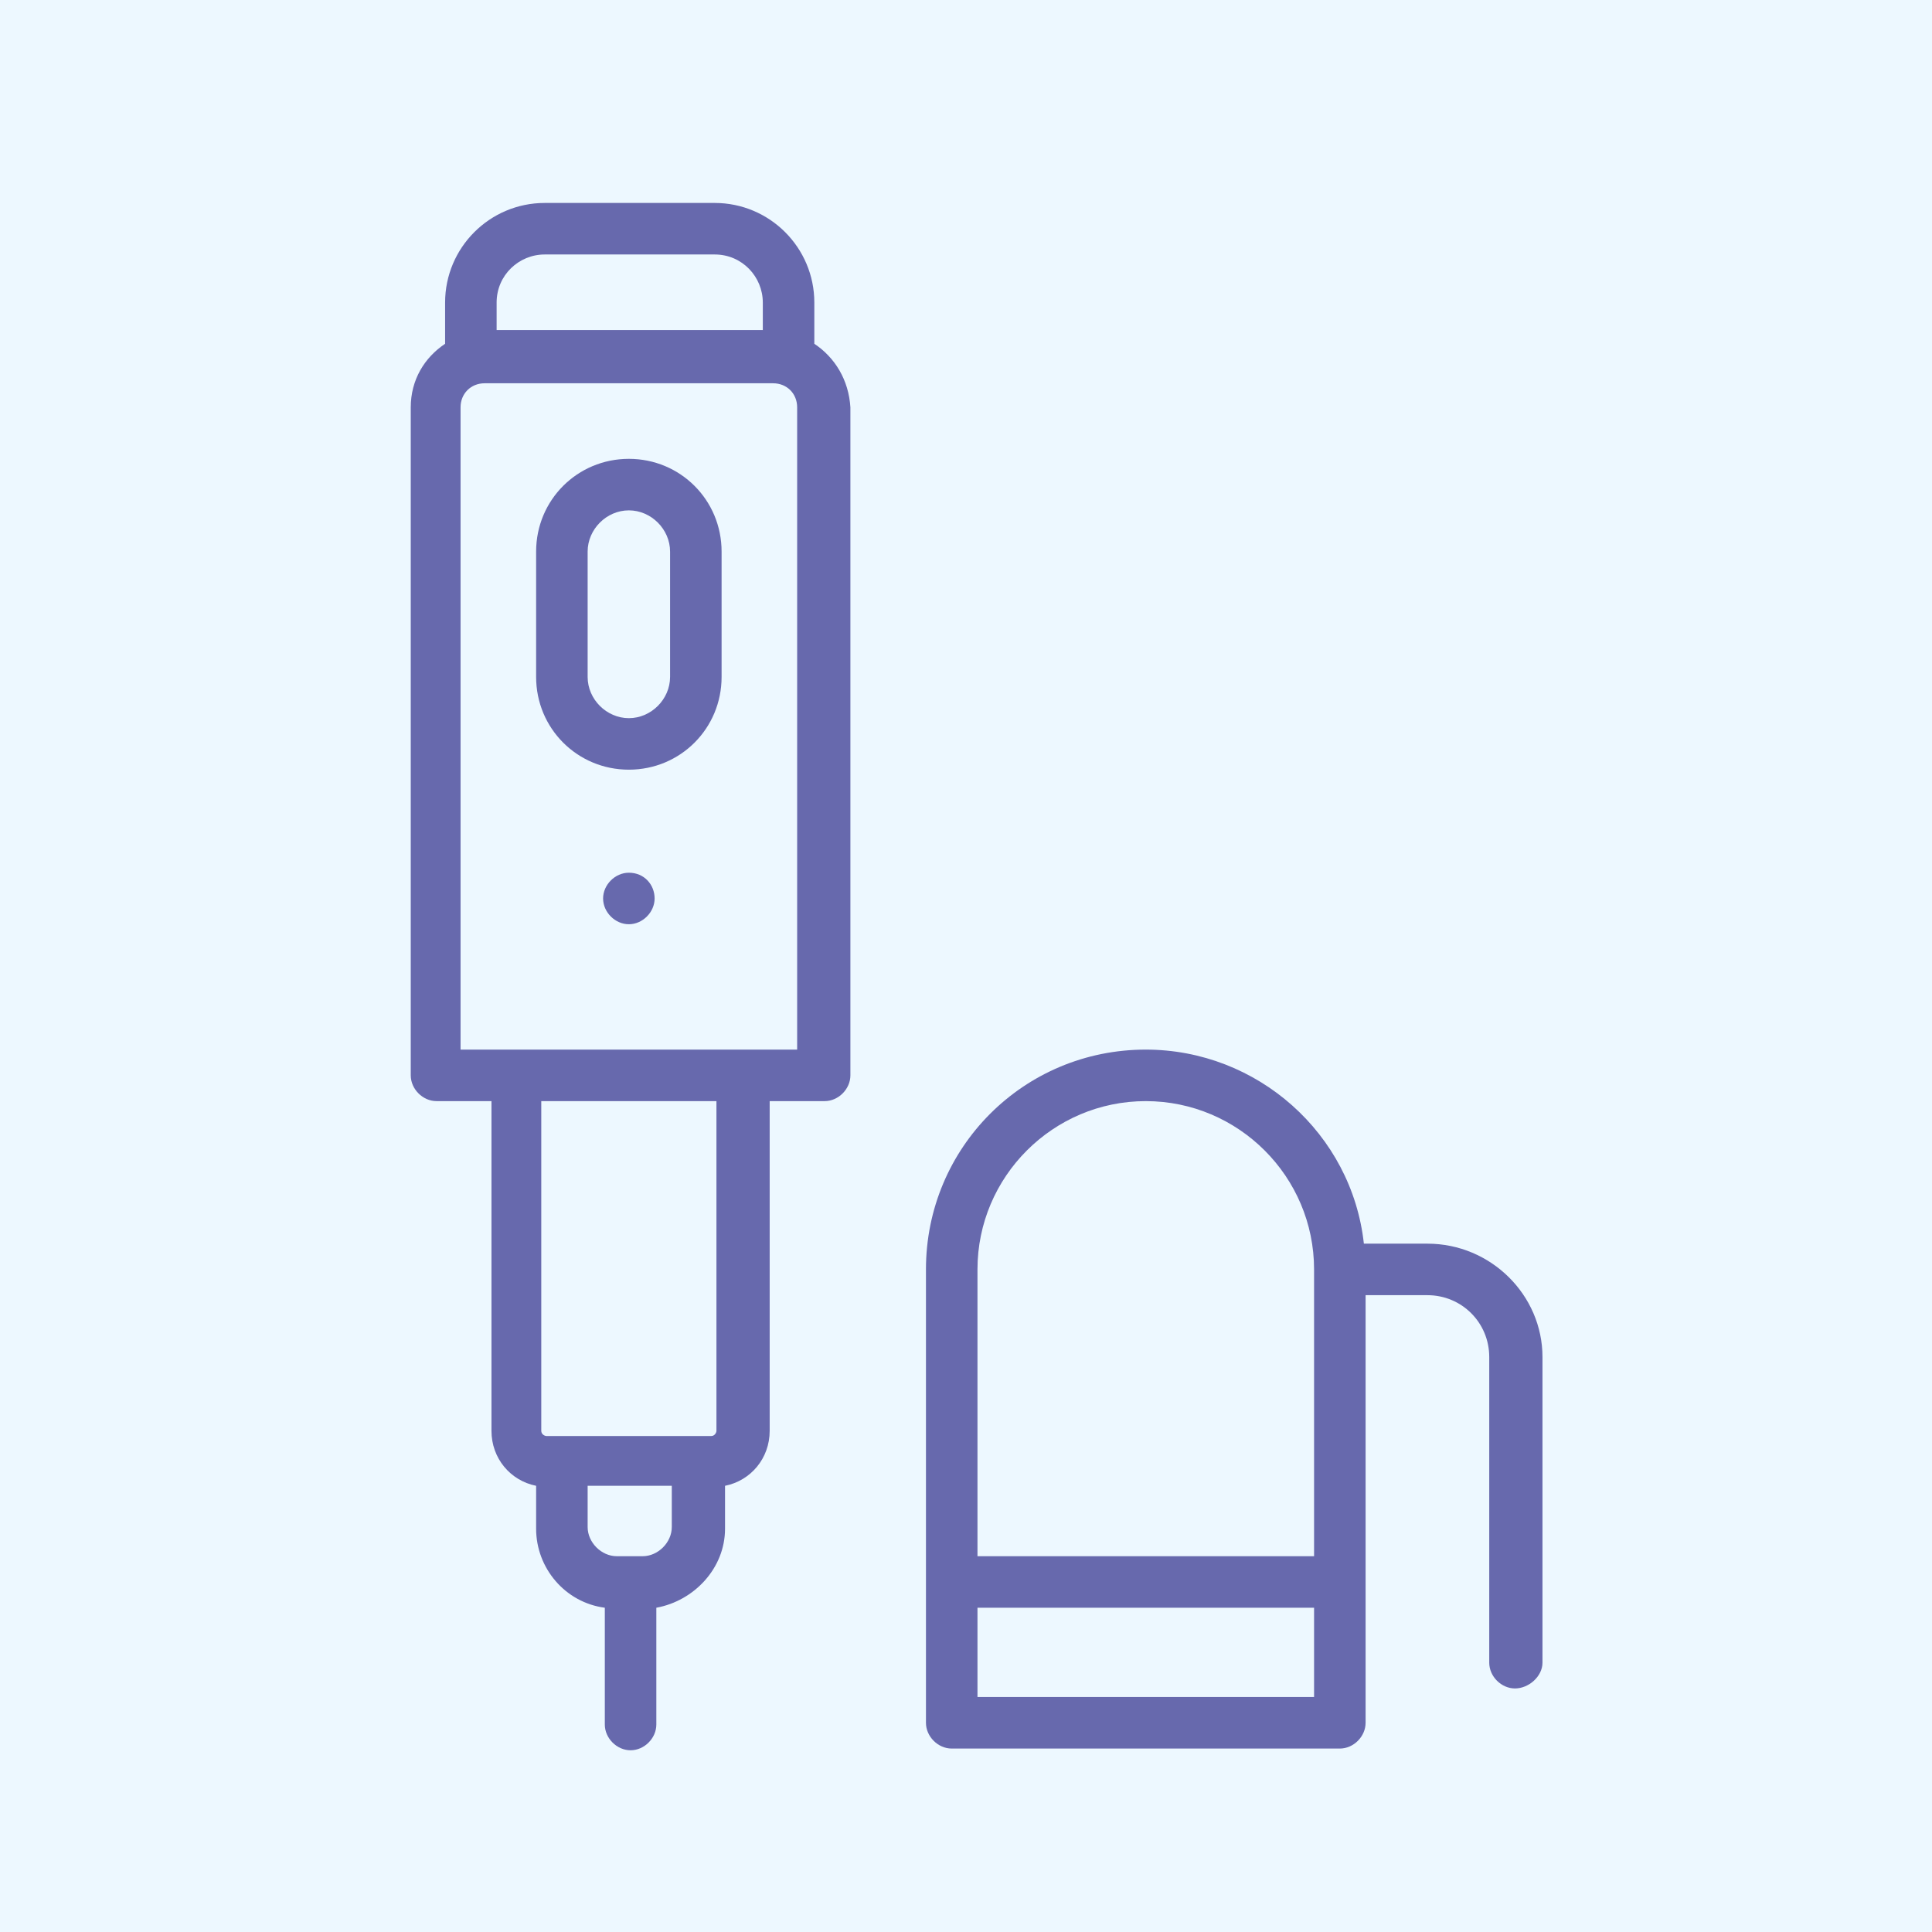 <svg xmlns="http://www.w3.org/2000/svg" width="99" height="99" viewBox="0 0 99 99" fill="none"><rect width="99" height="99" fill="#EDF8FF"></rect><path d="M41.728 17.616V15.504C41.728 12.688 39.44 10.4 36.624 10.4H27.912C25.096 10.4 22.808 12.688 22.808 15.504V17.616C21.752 18.32 21.048 19.464 21.048 20.872V55.104C21.048 55.808 21.664 56.424 22.368 56.424H25.184V73.32C25.184 74.728 26.152 75.872 27.472 76.136V78.336C27.472 80.36 28.968 82.12 30.992 82.384V88.368C30.992 89.072 31.608 89.688 32.312 89.688C33.016 89.688 33.632 89.072 33.632 88.368V82.384C35.568 82.032 37.152 80.36 37.152 78.336V76.136C38.472 75.872 39.44 74.728 39.44 73.32V56.424H42.256C42.96 56.424 43.576 55.808 43.576 55.104V20.872C43.488 19.464 42.784 18.32 41.728 17.616ZM25.448 15.504C25.448 14.096 26.592 13.04 27.912 13.04H36.624C38.032 13.04 39.088 14.184 39.088 15.504V16.912H25.448V15.504ZM34.424 78.248C34.424 79.04 33.72 79.744 32.928 79.744H31.608C30.816 79.744 30.112 79.04 30.112 78.248V76.136H34.424V78.248ZM36.712 73.32C36.712 73.408 36.624 73.584 36.448 73.584H28C27.912 73.584 27.736 73.496 27.736 73.32V56.424H36.712V73.32ZM40.848 53.784H23.6V20.872C23.6 20.168 24.128 19.64 24.832 19.64H39.616C40.32 19.64 40.848 20.168 40.848 20.872V53.784Z" fill="#6769AD"></path><path d="M32.224 23.512C29.584 23.512 27.472 25.624 27.472 28.264V34.688C27.472 37.328 29.584 39.44 32.224 39.44C34.864 39.44 36.976 37.328 36.976 34.688V28.264C36.976 25.624 34.864 23.512 32.224 23.512ZM34.336 34.688C34.336 35.832 33.368 36.8 32.224 36.8C31.08 36.8 30.112 35.832 30.112 34.688V28.264C30.112 27.12 31.08 26.152 32.224 26.152C33.368 26.152 34.336 27.12 34.336 28.264V34.688Z" fill="#6769AD"></path><path d="M73.144 63.728H69.888C69.272 58.096 64.432 53.784 58.712 53.784C52.464 53.784 47.448 58.8 47.448 65.048V88.28C47.448 88.984 48.064 89.6 48.768 89.6H68.656C69.36 89.6 69.976 88.984 69.976 88.28V66.368H73.144C74.904 66.368 76.312 67.776 76.312 69.536V85.2C76.312 85.904 76.928 86.52 77.632 86.52C78.336 86.52 79.04 85.904 79.04 85.2V69.536C79.04 66.368 76.4 63.728 73.144 63.728ZM58.712 56.424C63.464 56.424 67.336 60.296 67.336 65.048V79.744H50.088V65.048C50.088 60.296 53.96 56.424 58.712 56.424ZM50.088 86.96V82.384H67.336V86.96H50.088Z" fill="#6769AD"></path><path d="M32.224 44.72C31.52 44.72 30.904 45.336 30.904 46.04C30.904 46.744 31.52 47.36 32.224 47.36C32.928 47.36 33.544 46.744 33.544 46.04C33.544 45.336 33.016 44.72 32.224 44.72Z" fill="#6769AD"></path></svg>